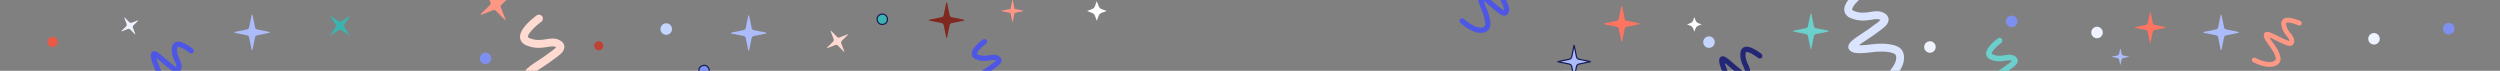 <svg width="2048" height="58" viewBox="0 0 2048 58" fill="none" xmlns="http://www.w3.org/2000/svg">
<rect x="0" y="0" width="2048" height="58" fill="#808080" stroke="none"/>
<g clip-path="url(#clip0_2421_5944)">
<path d="M110.469 28.014C110.469 28.014 110.47 28.014 110.471 28.014C110.543 28.087 110.657 28.099 110.741 28.044C110.827 27.989 110.863 27.88 110.825 27.784L108.907 22.867C108.616 22.12 108.798 21.273 109.37 20.712L113.14 17.016C113.214 16.944 113.226 16.829 113.169 16.742C113.113 16.654 113.005 16.621 112.907 16.656L107.989 18.575C107.243 18.866 106.395 18.684 105.834 18.112L102.139 14.343C102.067 14.269 101.952 14.257 101.867 14.312C101.782 14.367 101.746 14.477 101.784 14.573L103.702 19.49C103.993 20.236 103.811 21.084 103.239 21.645L99.467 25.342C99.393 25.414 99.38 25.529 99.437 25.616C99.494 25.704 99.602 25.737 99.699 25.702L104.617 23.783C105.363 23.492 106.211 23.674 106.772 24.246L110.466 28.014C110.467 28.014 110.468 28.015 110.469 28.014Z" fill="#EFF3FF"/>
<path d="M270.783 28.39C270.784 28.391 270.784 28.392 270.784 28.393C270.708 28.507 270.723 28.659 270.818 28.755C270.913 28.851 271.066 28.868 271.181 28.792L277.453 24.706C278.124 24.269 278.991 24.275 279.657 24.72L285.879 28.884C285.993 28.962 286.146 28.946 286.245 28.849C286.344 28.751 286.359 28.601 286.286 28.483L282.198 22.21C281.761 21.539 281.766 20.672 282.212 20.006L286.375 13.785C286.452 13.671 286.437 13.518 286.342 13.421C286.247 13.325 286.094 13.308 285.979 13.384L279.707 17.47C279.036 17.907 278.168 17.901 277.503 17.456L271.278 13.289C271.164 13.212 271.011 13.227 270.912 13.325C270.813 13.422 270.798 13.573 270.872 13.691L274.959 19.963C275.396 20.634 275.391 21.502 274.945 22.168L270.783 28.387C270.782 28.388 270.783 28.389 270.783 28.39Z" fill="#3BB3AF"/>
<circle cx="43.102" cy="34.391" r="4.166" transform="rotate(-105 43.102 34.391)" fill="#E85946"/>
<path d="M1884.43 17.174C1885.43 17.622 1885.87 18.79 1885.42 19.784C1884.98 20.775 1883.81 21.217 1882.82 20.774C1882.82 20.772 1882.81 20.772 1882.81 20.77C1882.81 20.768 1882.8 20.765 1882.79 20.76C1882.77 20.75 1882.73 20.735 1882.68 20.715C1882.59 20.675 1882.45 20.616 1882.28 20.542C1881.92 20.395 1881.41 20.19 1880.8 19.966C1879.56 19.514 1877.97 19.004 1876.46 18.713C1874.84 18.404 1873.69 18.422 1873.09 18.656C1872.87 18.744 1872.83 18.82 1872.81 18.854C1872.78 18.916 1872.67 19.177 1872.76 19.83C1873.21 22.983 1874.61 24.939 1876.07 26.765C1876.78 27.644 1877.64 28.648 1878.27 29.68C1878.94 30.775 1879.45 32.052 1879.45 33.6C1879.45 34.337 1879.33 35.096 1878.97 35.776C1878.59 36.501 1877.99 37.02 1877.28 37.31C1876.02 37.82 1874.63 37.519 1873.69 37.237C1872.65 36.924 1871.55 36.433 1870.61 36.002C1869.61 35.54 1868.82 35.163 1868.2 34.939C1867.45 34.668 1866.3 34.093 1865.13 33.504C1863.91 32.883 1862.55 32.184 1861.24 31.558C1860.7 31.297 1860.18 31.058 1859.7 30.849C1859.48 30.758 1859.28 30.981 1859.4 31.179C1860.29 32.684 1861.56 34.384 1862.69 35.89C1863.25 36.63 1864.5 38.313 1865.67 40.406C1866.83 42.464 1868.01 45.101 1868.27 47.742C1868.6 51.088 1865.86 53.712 1862.03 54.493C1858.14 55.285 1852.67 54.43 1845.81 50.907C1844.84 50.409 1844.46 49.219 1844.96 48.25C1845.46 47.281 1846.65 46.898 1847.62 47.396C1854.03 50.691 1858.55 51.174 1861.24 50.626C1863.98 50.068 1864.4 48.674 1864.34 48.127C1864.17 46.296 1863.29 44.228 1862.23 42.337C1861.19 40.481 1860.07 38.968 1859.53 38.257C1858.43 36.786 1857.03 34.913 1856.01 33.19C1855.5 32.333 1855.03 31.424 1854.75 30.561C1854.5 29.791 1854.24 28.583 1854.8 27.458C1855.41 26.219 1856.66 26.072 1857.21 26.069C1857.83 26.067 1858.49 26.221 1859.05 26.389C1860.2 26.737 1861.6 27.355 1862.94 27.998C1864.31 28.649 1865.73 29.382 1866.92 29.984C1868.17 30.617 1869.07 31.056 1869.54 31.227C1870.37 31.525 1871.38 32.013 1872.26 32.418C1873.21 32.854 1874.08 33.234 1874.82 33.457C1875.11 33.543 1875.33 33.588 1875.48 33.612C1875.49 33.614 1875.5 33.605 1875.5 33.593C1875.5 32.986 1875.32 32.421 1874.9 31.735C1874.44 30.986 1873.83 30.269 1873 29.236C1871.39 27.237 1869.45 24.601 1868.86 20.382C1868.69 19.193 1868.79 18.036 1869.31 17.027C1869.85 15.991 1870.73 15.345 1871.65 14.981C1873.36 14.311 1875.48 14.508 1877.2 14.837C1879.01 15.184 1880.82 15.774 1882.15 16.261C1882.83 16.507 1883.39 16.732 1883.79 16.896C1883.99 16.979 1884.43 17.174 1884.43 17.174Z" fill="#FF9785"/>
<circle cx="2006" cy="23.499" r="4.723" transform="rotate(-105 2006 23.499)" fill="#7D90F0"/>
<path d="M1736.82 52.862C1736.82 52.862 1736.82 52.862 1736.82 52.863C1736.84 52.943 1736.91 53 1737 53C1737.09 53 1737.16 52.943 1737.18 52.862L1738.03 49.01C1738.2 48.229 1738.82 47.625 1739.61 47.476L1743.85 46.67C1743.94 46.654 1744 46.583 1744 46.5C1744 46.417 1743.94 46.348 1743.85 46.33L1739.61 45.524C1738.82 45.375 1738.2 44.771 1738.03 43.99L1737.18 40.138C1737.16 40.057 1737.09 40 1737 40C1736.91 40 1736.84 40.057 1736.82 40.138L1735.97 43.99C1735.8 44.771 1735.18 45.375 1734.39 45.524L1730.15 46.33C1730.06 46.346 1730 46.417 1730 46.5C1730 46.583 1730.06 46.652 1730.15 46.67L1734.39 47.476C1735.18 47.625 1735.8 48.229 1735.97 49.01L1736.82 52.861C1736.82 52.861 1736.82 52.862 1736.82 52.862Z" fill="#ACBCFA"/>
<path d="M206.134 40.71C206.136 40.71 206.137 40.711 206.137 40.713C206.174 40.891 206.333 41.018 206.512 41.018C206.691 41.018 206.851 40.89 206.887 40.71L208.969 30.53C209.13 29.745 209.743 29.132 210.528 28.972L220.71 26.889C220.89 26.853 221.018 26.694 221.018 26.509C221.018 26.324 220.89 26.17 220.71 26.129L210.528 24.047C209.743 23.886 209.13 23.273 208.969 22.488L206.887 12.308C206.851 12.128 206.691 12 206.512 12C206.332 12 206.173 12.128 206.137 12.308L204.054 22.488C203.893 23.273 203.28 23.886 202.495 24.047L192.308 26.129C192.128 26.165 192 26.324 192 26.509C192 26.694 192.128 26.848 192.308 26.889L202.49 28.972C203.275 29.132 203.888 29.745 204.049 30.53L206.131 40.708C206.131 40.709 206.133 40.71 206.134 40.71Z" fill="#ACBCFA"/>
<circle cx="722.784" cy="15.784" r="4.223" transform="rotate(-105 722.784 15.784)" fill="#3BB3AF" stroke="#181B54"/>
<circle cx="576.784" cy="57.784" r="4.223" transform="rotate(-105 576.784 57.784)" fill="#7D90F0" stroke="#181B54"/>
<path d="M775.134 30.71C775.136 30.71 775.137 30.711 775.137 30.713C775.174 30.891 775.333 31.018 775.512 31.018C775.691 31.018 775.851 30.89 775.887 30.71L777.969 20.53C778.13 19.745 778.743 19.132 779.528 18.972L789.71 16.889C789.89 16.853 790.018 16.694 790.018 16.509C790.018 16.324 789.89 16.17 789.71 16.129L779.528 14.046C778.743 13.886 778.13 13.273 777.969 12.488L775.887 2.308C775.851 2.128 775.691 2 775.512 2C775.332 2 775.173 2.128 775.137 2.308L773.054 12.488C772.893 13.273 772.28 13.886 771.495 14.046L761.308 16.129C761.128 16.165 761 16.324 761 16.509C761 16.694 761.128 16.848 761.308 16.889L771.49 18.972C772.275 19.132 772.888 19.745 773.049 20.53L775.131 30.707C775.131 30.709 775.133 30.71 775.134 30.71Z" fill="#802820"/>
<circle cx="490.505" cy="37.506" r="3.679" transform="rotate(-105 490.505 37.506)" fill="#C14234"/>
<circle cx="545.784" cy="23.784" r="4.723" transform="rotate(-105 545.784 23.784)" fill="#C4D5FF"/>
<path d="M691.209 42.254C691.21 42.254 691.211 42.254 691.212 42.255C691.301 42.346 691.443 42.36 691.548 42.292C691.654 42.224 691.699 42.088 691.651 41.968L689.154 35.565C688.863 34.818 689.045 33.971 689.617 33.41L694.526 28.597C694.618 28.507 694.633 28.365 694.563 28.256C694.493 28.148 694.359 28.106 694.238 28.15L687.833 30.649C687.086 30.94 686.239 30.758 685.678 30.186L680.865 25.278C680.776 25.186 680.634 25.171 680.528 25.239C680.422 25.307 680.378 25.443 680.425 25.562L682.922 31.966C683.214 32.712 683.031 33.561 682.459 34.121L677.547 38.936C677.455 39.026 677.44 39.168 677.51 39.276C677.58 39.385 677.714 39.427 677.836 39.383L684.24 36.884C684.987 36.593 685.835 36.775 686.395 37.347L691.206 42.254C691.207 42.255 691.208 42.255 691.209 42.254Z" fill="#FFDAD1"/>
<path d="M829.226 17.629C829.248 17.739 829.346 17.817 829.456 17.817C829.566 17.817 829.663 17.739 829.685 17.629L831.119 10.617L838.132 9.183C838.242 9.161 838.321 9.064 838.321 8.951C838.321 8.838 838.242 8.744 838.132 8.718L831.119 7.284L829.685 0.272C829.663 0.162 829.566 0.084 829.456 0.084C829.346 0.084 829.248 0.162 829.226 0.272L827.792 7.284L820.776 8.718C820.666 8.74 820.587 8.838 820.587 8.951C820.587 9.064 820.666 9.158 820.776 9.183L827.789 10.617L829.223 17.629H829.226Z" fill="#FF9785"/>
<path d="M898.5 0.939L900.039 5.098C900.444 6.193 901.307 7.056 902.402 7.461L906.561 9L902.402 10.539C901.307 10.944 900.444 11.807 900.039 12.902L898.5 17.061L896.961 12.902C896.556 11.807 895.693 10.944 894.598 10.539L890.439 9L894.598 7.461C895.693 7.056 896.556 6.193 896.961 5.098L898.5 0.939Z" fill="white"/>
<path d="M1291.48 46.588C1291.68 47.569 1292.45 48.335 1293.43 48.536L1303.07 50.509L1293.43 52.481C1292.45 52.682 1291.68 53.449 1291.48 54.43L1289.51 64.06L1287.54 54.43C1287.34 53.449 1286.57 52.682 1285.59 52.481L1275.95 50.509L1285.59 48.536C1286.58 48.336 1287.34 47.569 1287.54 46.588L1289.51 36.971L1291.48 46.588Z" fill="#ACBCFA" stroke="#181B54"/>
<path d="M1328.13 33.71C1328.14 33.71 1328.14 33.711 1328.14 33.713C1328.17 33.891 1328.33 34.018 1328.51 34.018C1328.69 34.018 1328.85 33.89 1328.89 33.71L1330.97 23.53C1331.13 22.745 1331.74 22.132 1332.53 21.972L1342.71 19.889C1342.89 19.853 1343.02 19.694 1343.02 19.509C1343.02 19.324 1342.89 19.17 1342.71 19.129L1332.53 17.047C1331.74 16.886 1331.13 16.273 1330.97 15.488L1328.89 5.308C1328.85 5.128 1328.69 5 1328.51 5C1328.33 5 1328.17 5.128 1328.14 5.308L1326.05 15.488C1325.89 16.273 1325.28 16.886 1324.5 17.047L1314.31 19.129C1314.13 19.165 1314 19.324 1314 19.509C1314 19.694 1314.13 19.848 1314.31 19.889L1324.49 21.972C1325.27 22.132 1325.89 22.745 1326.05 23.53L1328.13 33.708C1328.13 33.709 1328.13 33.71 1328.13 33.71Z" fill="#FF7461"/>
<path d="M1388 14L1388.98 16.654C1389.39 17.749 1390.25 18.613 1391.35 19.018L1394 20L1391.35 20.982C1390.25 21.387 1389.39 22.251 1388.98 23.346L1388 26L1387.02 23.346C1386.61 22.251 1385.75 21.387 1384.65 20.982L1382 20L1384.65 19.018C1385.75 18.613 1386.61 17.749 1387.02 16.654L1388 14Z" fill="white"/>
<circle cx="1581" cy="38.499" r="4.723" transform="rotate(-105 1581 38.499)" fill="#EFF3FF"/>
<circle cx="1400" cy="34.499" r="4.723" transform="rotate(-105 1400 34.499)" fill="#C4D5FF"/>
<path d="M1761.18 34.734C1761.18 34.734 1761.18 34.735 1761.18 34.737C1761.21 34.89 1761.35 35 1761.5 35C1761.66 35 1761.79 34.889 1761.83 34.734L1763.58 26.143C1763.74 25.359 1764.36 24.745 1765.14 24.585L1773.73 22.827C1773.89 22.797 1774 22.659 1774 22.5C1774 22.341 1773.89 22.208 1773.73 22.173L1765.14 20.415C1764.36 20.255 1763.74 19.641 1763.58 18.857L1761.83 10.265C1761.79 10.111 1761.66 10 1761.5 10C1761.35 10 1761.21 10.111 1761.18 10.265L1759.42 18.856C1759.26 19.641 1758.65 20.255 1757.86 20.415L1749.27 22.173C1749.11 22.203 1749 22.341 1749 22.5C1749 22.659 1749.11 22.792 1749.27 22.827L1757.86 24.585C1758.64 24.745 1759.26 25.359 1759.42 26.143L1761.17 34.732C1761.17 34.734 1761.18 34.734 1761.18 34.734Z" fill="#FF7461"/>
<circle cx="1648" cy="17.499" r="4.723" transform="rotate(-105 1648 17.499)" fill="#7D90F0"/>
<path d="M805.182 32.401C806.154 31.715 807.511 31.931 808.211 32.884C808.91 33.836 808.691 35.163 807.722 35.85C807.719 35.852 807.716 35.855 807.713 35.858C807.709 35.861 807.701 35.866 807.691 35.873C807.67 35.889 807.636 35.913 807.591 35.945C807.503 36.01 807.37 36.108 807.202 36.234C806.866 36.487 806.39 36.854 805.841 37.304C804.731 38.213 803.371 39.421 802.259 40.682C801.077 42.023 800.461 43.109 800.356 43.791C800.316 44.048 800.366 44.128 800.389 44.162C800.43 44.225 800.62 44.466 801.292 44.732C804.542 46.017 807.173 45.766 809.719 45.38C810.946 45.195 812.374 44.935 813.704 44.904C815.114 44.87 816.614 45.078 818.087 45.914C818.788 46.313 819.445 46.834 819.896 47.537C820.376 48.286 820.543 49.121 820.427 49.943C820.22 51.394 819.17 52.528 818.385 53.253C817.513 54.058 816.441 54.821 815.515 55.463C814.522 56.151 813.732 56.682 813.177 57.141C812.504 57.698 811.324 58.463 810.122 59.232C808.856 60.042 807.445 60.932 806.129 61.817C805.581 62.186 805.069 62.541 804.606 62.877C804.404 63.024 804.504 63.334 804.755 63.332C806.679 63.31 808.994 63.045 811.05 62.802C812.062 62.682 814.354 62.418 816.994 62.45C819.59 62.481 822.753 62.797 825.411 63.979C828.78 65.477 829.773 69.45 828.408 73.452C827.025 77.51 823.204 82.154 816.074 86.66C815.067 87.297 813.724 87.012 813.074 86.025C812.425 85.037 812.714 83.72 813.722 83.084C820.389 78.868 823.336 74.905 824.291 72.102C825.266 69.243 824.169 68.099 823.618 67.854C821.776 67.035 819.327 66.734 816.941 66.705C814.6 66.677 812.541 66.911 811.57 67.026C809.562 67.263 807.006 67.563 804.803 67.587C803.707 67.599 802.585 67.546 801.608 67.342C800.738 67.16 799.442 66.754 798.676 65.628C797.833 64.388 798.383 63.137 798.681 62.624C799.022 62.039 799.528 61.513 799.995 61.083C800.962 60.193 802.32 59.219 803.673 58.309C805.043 57.387 806.522 56.455 807.749 55.67C809.04 54.844 809.954 54.238 810.376 53.889C811.116 53.276 812.139 52.592 813.009 51.989C813.945 51.339 814.785 50.732 815.408 50.156C815.647 49.935 815.807 49.759 815.916 49.628C815.924 49.618 815.921 49.603 815.91 49.596C815.333 49.268 814.692 49.137 813.808 49.158C812.843 49.181 811.823 49.367 810.383 49.585C807.594 50.007 804.017 50.397 799.67 48.679C798.445 48.195 797.396 47.479 796.725 46.444C796.035 45.38 795.899 44.218 796.063 43.155C796.365 41.198 797.716 39.327 798.975 37.899C800.304 36.392 801.861 35.018 803.057 34.039C803.661 33.544 804.185 33.139 804.561 32.856C804.749 32.715 805.182 32.401 805.182 32.401Z" fill="#4E56E6"/>
<path d="M612.956 41.275C612.958 41.275 612.959 41.276 612.959 41.277C612.996 41.456 613.155 41.583 613.334 41.583C613.514 41.583 613.673 41.454 613.709 41.275L615.792 31.095C615.952 30.31 616.566 29.697 617.35 29.536L627.532 27.454C627.712 27.418 627.84 27.258 627.84 27.074C627.84 26.889 627.712 26.735 627.532 26.694L617.35 24.611C616.566 24.451 615.952 23.837 615.792 23.052L613.709 12.873C613.673 12.693 613.514 12.565 613.334 12.565C613.154 12.565 612.995 12.693 612.959 12.873L610.876 23.052C610.716 23.837 610.102 24.451 609.317 24.611L599.13 26.694C598.951 26.729 598.822 26.889 598.822 27.074C598.822 27.258 598.951 27.413 599.13 27.454L609.312 29.536C610.097 29.697 610.71 30.31 610.871 31.095L612.953 41.272C612.954 41.273 612.955 41.275 612.956 41.275Z" fill="#ACBCFA"/>
<circle cx="1717.88" cy="26.611" r="4.723" transform="rotate(-105 1717.88 26.611)" fill="#EFF3FF"/>
<path d="M1636.74 31.43C1637.77 30.694 1639.21 30.926 1639.95 31.949C1640.69 32.97 1640.46 34.392 1639.43 35.13C1639.43 35.133 1639.43 35.136 1639.42 35.138C1639.42 35.142 1639.41 35.147 1639.4 35.155C1639.38 35.171 1639.34 35.197 1639.29 35.232C1639.2 35.301 1639.06 35.406 1638.88 35.542C1638.52 35.813 1638.02 36.207 1637.44 36.69C1636.26 37.665 1634.82 38.961 1633.64 40.314C1632.38 41.752 1631.73 42.916 1631.62 43.648C1631.58 43.924 1631.63 44.01 1631.65 44.046C1631.7 44.115 1631.9 44.373 1632.61 44.658C1636.06 46.036 1638.85 45.767 1641.55 45.353C1642.85 45.154 1644.37 44.876 1645.78 44.842C1647.27 44.806 1648.86 45.029 1650.43 45.926C1651.17 46.354 1651.87 46.913 1652.34 47.667C1652.85 48.47 1653.03 49.366 1652.91 50.248C1652.69 51.804 1651.57 53.021 1650.74 53.799C1649.82 54.663 1648.68 55.48 1647.7 56.169C1646.64 56.908 1645.81 57.477 1645.22 57.969C1644.5 58.567 1643.25 59.388 1641.98 60.213C1640.64 61.082 1639.14 62.036 1637.74 62.986C1637.16 63.382 1636.62 63.763 1636.13 64.124C1635.91 64.283 1636.02 64.613 1636.29 64.61C1638.33 64.588 1640.78 64.303 1642.96 64.042C1644.04 63.914 1646.47 63.63 1649.27 63.664C1652.02 63.698 1655.37 64.037 1658.19 65.305C1661.77 66.912 1662.82 71.173 1661.37 75.466C1659.91 79.82 1655.85 84.801 1648.29 89.636C1647.22 90.319 1645.8 90.013 1645.11 88.954C1644.42 87.894 1644.73 86.482 1645.8 85.799C1652.87 81.277 1655.99 77.026 1657.01 74.019C1658.04 70.952 1656.88 69.724 1656.29 69.462C1654.34 68.583 1651.74 68.26 1649.21 68.229C1646.73 68.199 1644.54 68.45 1643.51 68.573C1641.38 68.828 1638.67 69.149 1636.34 69.175C1635.17 69.188 1633.98 69.131 1632.95 68.912C1632.02 68.718 1630.65 68.282 1629.84 67.073C1628.94 65.744 1629.53 64.401 1629.84 63.852C1630.21 63.224 1630.74 62.659 1631.24 62.198C1632.26 61.243 1633.7 60.198 1635.14 59.222C1636.59 58.233 1638.16 57.234 1639.46 56.391C1640.83 55.505 1641.8 54.856 1642.25 54.481C1643.03 53.824 1644.12 53.09 1645.04 52.443C1646.03 51.746 1646.92 51.094 1647.58 50.477C1647.84 50.24 1648.01 50.051 1648.12 49.91C1648.13 49.899 1648.13 49.883 1648.12 49.876C1647.5 49.524 1646.82 49.383 1645.89 49.406C1644.86 49.43 1643.78 49.63 1642.25 49.864C1639.3 50.317 1635.5 50.735 1630.89 48.892C1629.59 48.372 1628.48 47.605 1627.77 46.495C1627.04 45.353 1626.89 44.106 1627.07 42.966C1627.39 40.867 1628.82 38.86 1630.16 37.328C1631.56 35.711 1633.22 34.238 1634.48 33.187C1635.12 32.656 1635.68 32.222 1636.08 31.919C1636.28 31.767 1636.74 31.43 1636.74 31.43Z" fill="#6BCFCB"/>
<path d="M1819.13 40.71C1819.14 40.71 1819.14 40.711 1819.14 40.713C1819.17 40.891 1819.33 41.018 1819.51 41.018C1819.69 41.018 1819.85 40.89 1819.89 40.71L1821.97 30.53C1822.13 29.745 1822.74 29.132 1823.53 28.972L1833.71 26.889C1833.89 26.853 1834.02 26.694 1834.02 26.509C1834.02 26.324 1833.89 26.17 1833.71 26.129L1823.53 24.047C1822.74 23.886 1822.13 23.273 1821.97 22.488L1819.89 12.308C1819.85 12.128 1819.69 12 1819.51 12C1819.33 12 1819.17 12.128 1819.14 12.308L1817.05 22.488C1816.89 23.273 1816.28 23.886 1815.5 24.047L1805.31 26.129C1805.13 26.165 1805 26.324 1805 26.509C1805 26.694 1805.13 26.848 1805.31 26.889L1815.49 28.972C1816.27 29.132 1816.89 29.745 1817.05 30.53L1819.13 40.708C1819.13 40.709 1819.13 40.71 1819.13 40.71Z" fill="#ACBCFA"/>
<path d="M439.64 12.608C441.086 11.568 443.101 11.895 444.141 13.34C445.18 14.783 444.854 16.792 443.415 17.834C443.41 17.838 443.406 17.842 443.402 17.846C443.395 17.851 443.384 17.858 443.368 17.869C443.337 17.893 443.286 17.929 443.221 17.978C443.089 18.076 442.892 18.224 442.643 18.416C442.143 18.799 441.436 19.355 440.62 20.037C438.97 21.416 436.951 23.245 435.298 25.157C433.542 27.189 432.627 28.834 432.471 29.868C432.412 30.257 432.487 30.378 432.52 30.43C432.581 30.526 432.864 30.891 433.863 31.294C438.69 33.24 442.6 32.861 446.382 32.276C448.204 31.995 450.326 31.601 452.301 31.554C454.396 31.503 456.625 31.817 458.813 33.086C459.855 33.69 460.83 34.479 461.5 35.545C462.213 36.679 462.462 37.944 462.289 39.191C461.983 41.388 460.422 43.107 459.255 44.207C457.961 45.426 456.367 46.582 454.992 47.555C453.517 48.599 452.343 49.402 451.519 50.098C450.519 50.942 448.766 52.101 446.98 53.267C445.1 54.494 443.003 55.842 441.048 57.184C440.232 57.744 439.468 58.284 438.779 58.795C438.477 59.019 438.63 59.483 439.006 59.479C441.865 59.447 445.305 59.045 448.359 58.676C449.862 58.495 453.268 58.095 457.19 58.143C461.047 58.19 465.745 58.669 469.695 60.46C474.699 62.73 476.174 68.75 474.147 74.815C472.091 80.965 466.415 88.001 455.823 94.831C454.327 95.796 452.331 95.364 451.366 93.868C450.401 92.371 450.831 90.376 452.328 89.411C462.234 83.023 466.611 77.018 468.03 72.77C469.478 68.438 467.849 66.703 467.031 66.332C464.293 65.091 460.655 64.635 457.111 64.591C453.633 64.549 450.574 64.904 449.131 65.078C446.148 65.437 442.351 65.891 439.078 65.928C437.45 65.946 435.783 65.865 434.332 65.556C433.038 65.281 431.114 64.665 429.976 62.959C428.723 61.08 429.54 59.184 429.983 58.407C430.49 57.521 431.241 56.723 431.936 56.071C433.372 54.722 435.389 53.246 437.399 51.867C439.434 50.471 441.632 49.059 443.455 47.868C445.372 46.617 446.731 45.699 447.358 45.17C448.457 44.242 449.976 43.205 451.269 42.291C452.66 41.306 453.907 40.386 454.833 39.514C455.188 39.179 455.427 38.912 455.588 38.712C455.6 38.697 455.596 38.675 455.579 38.665C454.721 38.168 453.769 37.969 452.456 38.001C451.023 38.035 449.507 38.317 447.367 38.648C443.225 39.288 437.91 39.878 431.452 37.275C429.632 36.541 428.074 35.457 427.077 33.888C426.052 32.276 425.85 30.515 426.093 28.904C426.542 25.938 428.549 23.103 430.42 20.939C432.394 18.655 434.708 16.574 436.484 15.089C437.381 14.34 438.16 13.726 438.718 13.298C438.997 13.083 439.64 12.608 439.64 12.608Z" fill="#FFDAD1"/>
<circle cx="397.784" cy="47.784" r="4.723" transform="rotate(-105 397.784 47.784)" fill="#7D90F0"/>
<path d="M1483.13 39.71C1483.14 39.71 1483.14 39.711 1483.14 39.713C1483.17 39.891 1483.33 40.018 1483.51 40.018C1483.69 40.018 1483.85 39.89 1483.89 39.71L1485.97 29.53C1486.13 28.745 1486.74 28.132 1487.53 27.972L1497.71 25.889C1497.89 25.853 1498.02 25.694 1498.02 25.509C1498.02 25.324 1497.89 25.17 1497.71 25.129L1487.53 23.047C1486.74 22.886 1486.13 22.273 1485.97 21.488L1483.89 11.308C1483.85 11.128 1483.69 11 1483.51 11C1483.33 11 1483.17 11.128 1483.14 11.308L1481.05 21.488C1480.89 22.273 1480.28 22.886 1479.5 23.047L1469.31 25.129C1469.13 25.165 1469 25.324 1469 25.509C1469 25.694 1469.13 25.848 1469.31 25.889L1479.49 27.972C1480.28 28.132 1480.89 28.745 1481.05 29.53L1483.13 39.708C1483.13 39.709 1483.13 39.71 1483.13 39.71Z" fill="#6BCFCB"/>
<path d="M1245.55 -6.684C1246.47 -5.938 1246.64 -4.574 1245.92 -3.638C1245.19 -2.704 1243.86 -2.55 1242.93 -3.292C1242.93 -3.294 1242.92 -3.296 1242.92 -3.298C1242.92 -3.302 1242.91 -3.308 1242.9 -3.316C1242.88 -3.332 1242.85 -3.358 1242.8 -3.392C1242.72 -3.459 1242.59 -3.559 1242.42 -3.686C1242.08 -3.94 1241.6 -4.296 1241.01 -4.701C1239.84 -5.518 1238.3 -6.492 1236.78 -7.214C1235.17 -7.981 1233.95 -8.275 1233.27 -8.188C1233.01 -8.155 1232.95 -8.085 1232.92 -8.054C1232.87 -7.997 1232.69 -7.748 1232.62 -7.028C1232.28 -3.551 1233.25 -1.09 1234.32 1.251C1234.83 2.379 1235.48 3.681 1235.87 4.951C1236.29 6.297 1236.51 7.796 1236.11 9.442C1235.92 10.226 1235.6 11.001 1235.05 11.628C1234.46 12.296 1233.7 12.687 1232.88 12.801C1231.43 13.002 1230.05 12.304 1229.13 11.749C1228.12 11.133 1227.09 10.312 1226.22 9.598C1225.29 8.833 1224.56 8.22 1223.96 7.813C1223.24 7.319 1222.18 6.395 1221.11 5.451C1219.99 4.458 1218.74 3.345 1217.53 2.324C1217.02 1.899 1216.54 1.504 1216.09 1.152C1215.89 0.998 1215.62 1.18 1215.69 1.42C1216.24 3.264 1217.14 5.417 1217.94 7.326C1218.33 8.266 1219.21 10.397 1219.91 12.944C1220.6 15.448 1221.16 18.576 1220.76 21.457C1220.24 25.107 1216.7 27.155 1212.48 26.945C1208.19 26.732 1202.68 24.337 1196.38 18.724C1195.49 17.93 1195.4 16.561 1196.17 15.664C1196.94 14.768 1198.28 14.684 1199.17 15.477C1205.06 20.727 1209.68 22.469 1212.64 22.616C1215.66 22.766 1216.45 21.396 1216.54 20.8C1216.82 18.803 1216.43 16.365 1215.81 14.064C1215.19 11.806 1214.4 9.891 1214.02 8.988C1213.24 7.124 1212.25 4.749 1211.62 2.638C1211.3 1.588 1211.05 0.494 1210.97 -0.501C1210.91 -1.388 1210.94 -2.746 1211.81 -3.792C1212.77 -4.944 1214.13 -4.76 1214.7 -4.614C1215.36 -4.447 1216 -4.106 1216.55 -3.775C1217.67 -3.091 1218.98 -2.053 1220.22 -1.003C1221.49 0.06 1222.79 1.226 1223.88 2.19C1225.03 3.203 1225.87 3.916 1226.32 4.225C1227.11 4.768 1228.05 5.562 1228.87 6.233C1229.75 6.954 1230.57 7.594 1231.29 8.035C1231.57 8.204 1231.78 8.31 1231.94 8.377C1231.95 8.383 1231.97 8.376 1231.97 8.363C1232.13 7.718 1232.08 7.066 1231.81 6.221C1231.52 5.301 1231.06 4.371 1230.46 3.046C1229.28 0.482 1227.93 -2.85 1228.38 -7.502C1228.51 -8.813 1228.91 -10.018 1229.72 -10.948C1230.55 -11.904 1231.63 -12.355 1232.7 -12.49C1234.66 -12.739 1236.83 -11.955 1238.55 -11.137C1240.37 -10.274 1242.12 -9.156 1243.39 -8.276C1244.03 -7.831 1244.56 -7.439 1244.94 -7.155C1245.13 -7.014 1245.55 -6.684 1245.55 -6.684Z" fill="#4E56E6"/>
<path d="M1442.92 44.115C1443.85 44.861 1444.01 46.225 1443.29 47.161C1442.56 48.095 1441.23 48.249 1440.3 47.507C1440.3 47.505 1440.29 47.503 1440.29 47.5C1440.29 47.497 1440.28 47.491 1440.27 47.483C1440.25 47.467 1440.22 47.441 1440.17 47.407C1440.09 47.34 1439.96 47.24 1439.79 47.113C1439.45 46.859 1438.97 46.502 1438.39 46.098C1437.21 45.281 1435.67 44.307 1434.15 43.585C1432.54 42.817 1431.32 42.524 1430.64 42.611C1430.38 42.643 1430.32 42.714 1430.29 42.744C1430.24 42.802 1430.06 43.051 1429.99 43.77C1429.65 47.248 1430.62 49.709 1431.69 52.05C1432.21 53.178 1432.85 54.48 1433.24 55.749C1433.66 57.096 1433.88 58.595 1433.48 60.241C1433.29 61.025 1432.97 61.8 1432.42 62.427C1431.83 63.094 1431.07 63.486 1430.25 63.6C1428.8 63.801 1427.42 63.103 1426.51 62.548C1425.49 61.932 1424.46 61.111 1423.59 60.397C1422.66 59.632 1421.93 59.018 1421.33 58.611C1420.61 58.118 1419.55 57.194 1418.48 56.25C1417.36 55.256 1416.11 54.144 1414.9 53.123C1414.39 52.698 1413.91 52.303 1413.46 51.951C1413.26 51.796 1412.99 51.978 1413.06 52.218C1413.61 54.062 1414.51 56.216 1415.31 58.125C1415.7 59.065 1416.59 61.196 1417.28 63.742C1417.97 66.247 1418.53 69.375 1418.13 72.255C1417.62 75.906 1414.07 77.954 1409.85 77.744C1405.56 77.531 1400.05 75.136 1393.75 69.522C1392.86 68.729 1392.77 67.359 1393.54 66.463C1394.31 65.567 1395.65 65.483 1396.54 66.276C1402.43 71.526 1407.05 73.268 1410.01 73.415C1413.03 73.564 1413.83 72.195 1413.91 71.598C1414.19 69.602 1413.81 67.164 1413.18 64.863C1412.56 62.604 1411.77 60.689 1411.39 59.787C1410.61 57.922 1409.62 55.547 1408.99 53.437C1408.67 52.386 1408.42 51.293 1408.34 50.297C1408.28 49.41 1408.31 48.053 1409.18 47.007C1410.14 45.855 1411.5 46.039 1412.07 46.185C1412.73 46.352 1413.37 46.693 1413.92 47.024C1415.04 47.708 1416.35 48.746 1417.6 49.796C1418.86 50.859 1420.16 52.025 1421.26 52.988C1422.4 54.002 1423.24 54.714 1423.69 55.024C1424.48 55.567 1425.42 56.361 1426.24 57.031C1427.12 57.753 1427.94 58.393 1428.66 58.834C1428.94 59.002 1429.16 59.108 1429.31 59.176C1429.32 59.181 1429.34 59.175 1429.34 59.162C1429.5 58.517 1429.45 57.864 1429.18 57.02C1428.9 56.099 1428.44 55.169 1427.83 53.845C1426.66 51.281 1425.3 47.949 1425.75 43.297C1425.88 41.986 1426.28 40.781 1427.09 39.851C1427.92 38.894 1429 38.444 1430.07 38.309C1432.03 38.06 1434.2 38.844 1435.92 39.661C1437.74 40.524 1439.49 41.643 1440.76 42.523C1441.4 42.967 1441.93 43.36 1442.31 43.643C1442.5 43.785 1442.92 44.115 1442.92 44.115Z" fill="#232775"/>
<path d="M1524.44 -9.747C1525.89 -10.788 1527.9 -10.46 1528.95 -9.015C1529.98 -7.573 1529.66 -5.563 1528.22 -4.521C1528.21 -4.518 1528.21 -4.513 1528.21 -4.51C1528.2 -4.505 1528.19 -4.497 1528.17 -4.486C1528.14 -4.463 1528.09 -4.426 1528.02 -4.377C1527.89 -4.279 1527.7 -4.131 1527.45 -3.94C1526.95 -3.556 1526.24 -3 1525.42 -2.318C1523.77 -0.94 1521.75 0.89 1520.1 2.802C1518.35 4.833 1517.43 6.478 1517.27 7.512C1517.22 7.902 1517.29 8.022 1517.32 8.074C1517.38 8.171 1517.67 8.536 1518.67 8.938C1523.49 10.885 1527.4 10.505 1531.19 9.921C1533.01 9.639 1535.13 9.246 1537.1 9.198C1539.2 9.148 1541.43 9.462 1543.62 10.73C1544.66 11.334 1545.63 12.124 1546.3 13.189C1547.02 14.324 1547.27 15.589 1547.09 16.835C1546.79 19.033 1545.23 20.752 1544.06 21.851C1542.76 23.071 1541.17 24.227 1539.8 25.2C1538.32 26.243 1537.15 27.047 1536.32 27.742C1535.32 28.587 1533.57 29.746 1531.78 30.912C1529.9 32.139 1527.81 33.487 1525.85 34.828C1525.04 35.389 1524.27 35.929 1523.58 36.439C1523.28 36.663 1523.43 37.128 1523.81 37.124C1526.67 37.092 1530.11 36.689 1533.16 36.321C1534.67 36.14 1538.07 35.739 1541.99 35.787C1545.85 35.834 1550.55 36.313 1554.5 38.105C1559.5 40.374 1560.98 46.395 1558.95 52.459C1556.9 58.609 1551.22 65.646 1540.63 72.476C1539.13 73.441 1537.13 73.008 1536.17 71.512C1535.2 70.016 1535.64 68.02 1537.13 67.055C1547.04 60.668 1551.41 54.662 1552.83 50.414C1554.28 46.082 1552.65 44.348 1551.83 43.977C1549.1 42.735 1545.46 42.279 1541.91 42.236C1538.44 42.193 1535.38 42.548 1533.93 42.722C1530.95 43.082 1527.15 43.535 1523.88 43.572C1522.25 43.591 1520.59 43.509 1519.14 43.201C1517.84 42.926 1515.92 42.31 1514.78 40.603C1513.53 38.725 1514.34 36.828 1514.79 36.052C1515.29 35.166 1516.04 34.368 1516.74 33.715C1518.18 32.367 1520.19 30.891 1522.2 29.512C1524.24 28.115 1526.44 26.703 1528.26 25.513C1530.18 24.261 1531.53 23.344 1532.16 22.815C1533.26 21.886 1534.78 20.849 1536.07 19.935C1537.46 18.951 1538.71 18.03 1539.64 17.158C1539.99 16.823 1540.23 16.556 1540.39 16.357C1540.4 16.342 1540.4 16.319 1540.38 16.309C1539.52 15.812 1538.57 15.614 1537.26 15.645C1535.83 15.68 1534.31 15.962 1532.17 16.292C1528.03 16.932 1522.71 17.523 1516.26 14.919C1514.44 14.185 1512.88 13.102 1511.88 11.533C1510.86 9.92 1510.65 8.159 1510.9 6.549C1511.35 3.582 1513.35 0.748 1515.22 -1.416C1517.2 -3.7 1519.51 -5.782 1521.29 -7.266C1522.18 -8.016 1522.96 -8.63 1523.52 -9.058C1523.8 -9.272 1524.44 -9.747 1524.44 -9.747Z" fill="#DAE4FF"/>
<path d="M413.454 16.192C413.455 16.191 413.457 16.191 413.458 16.192C413.586 16.322 413.788 16.343 413.938 16.246C414.089 16.148 414.153 15.954 414.086 15.783L410.31 6.103C410.019 5.357 410.201 4.509 410.773 3.948L418.194 -3.327C418.326 -3.455 418.347 -3.658 418.247 -3.814C418.147 -3.969 417.955 -4.029 417.782 -3.966L408.1 -0.188C407.354 0.103 406.506 -0.08 405.945 -0.652L398.67 -8.071C398.543 -8.202 398.339 -8.224 398.188 -8.126C398.037 -8.029 397.973 -7.834 398.041 -7.664L401.816 2.016C402.107 2.763 401.925 3.611 401.353 4.171L393.927 11.45C393.796 11.577 393.775 11.781 393.875 11.936C393.975 12.091 394.167 12.151 394.34 12.088L404.022 8.311C404.768 8.02 405.616 8.202 406.177 8.774L413.45 16.191C413.451 16.192 413.452 16.193 413.454 16.192Z" fill="#FF9785"/>
<path d="M158.017 39.937C158.944 40.684 159.11 42.047 158.386 42.983C157.663 43.917 156.328 44.071 155.4 43.329C155.397 43.327 155.394 43.325 155.39 43.323C155.386 43.319 155.379 43.313 155.369 43.306C155.349 43.289 155.316 43.263 155.273 43.23C155.186 43.162 155.056 43.062 154.888 42.935C154.553 42.681 154.069 42.325 153.485 41.92C152.305 41.103 150.77 40.129 149.251 39.407C147.637 38.64 146.423 38.346 145.739 38.433C145.481 38.466 145.418 38.536 145.391 38.567C145.341 38.624 145.162 38.873 145.092 39.593C144.751 43.07 145.716 45.531 146.788 47.872C147.304 49.001 147.947 50.302 148.343 51.572C148.763 52.918 148.977 54.417 148.578 56.064C148.388 56.848 148.067 57.622 147.515 58.249C146.928 58.917 146.171 59.308 145.348 59.422C143.898 59.623 142.518 58.925 141.604 58.37C140.591 57.754 139.562 56.933 138.69 56.219C137.755 55.455 137.028 54.841 136.433 54.434C135.712 53.94 134.652 53.016 133.582 52.072C132.455 51.079 131.211 49.966 129.998 48.945C129.493 48.52 129.01 48.125 128.56 47.773C128.363 47.619 128.092 47.801 128.163 48.041C128.713 49.885 129.606 52.038 130.406 53.947C130.799 54.887 131.684 57.018 132.38 59.565C133.065 62.069 133.632 65.197 133.227 68.078C132.714 71.728 129.168 73.776 124.945 73.566C120.663 73.353 115.147 70.958 108.852 65.345C107.962 64.552 107.867 63.182 108.637 62.285C109.408 61.389 110.753 61.305 111.643 62.098C117.53 67.348 122.151 69.09 125.109 69.237C128.126 69.387 128.924 68.017 129.008 67.421C129.289 65.424 128.904 62.986 128.275 60.685C127.657 58.427 126.865 56.512 126.488 55.609C125.707 53.745 124.715 51.37 124.086 49.259C123.772 48.209 123.515 47.115 123.442 46.12C123.377 45.233 123.411 43.875 124.283 42.829C125.243 41.677 126.597 41.861 127.172 42.007C127.828 42.174 128.473 42.515 129.016 42.846C130.137 43.531 131.448 44.568 132.695 45.618C133.958 46.681 135.261 47.847 136.354 48.811C137.503 49.824 138.337 50.537 138.789 50.846C139.581 51.389 140.521 52.184 141.34 52.854C142.222 53.575 143.037 54.215 143.762 54.656C144.04 54.825 144.254 54.931 144.41 54.999C144.422 55.004 144.436 54.997 144.439 54.984C144.595 54.339 144.545 53.687 144.282 52.843C143.994 51.922 143.534 50.992 142.928 49.667C141.755 47.103 140.395 43.771 140.851 39.119C140.979 37.808 141.378 36.603 142.188 35.673C143.022 34.717 144.101 34.266 145.168 34.131C147.133 33.882 149.303 34.666 151.023 35.484C152.837 36.347 154.587 37.465 155.858 38.345C156.499 38.79 157.033 39.182 157.408 39.466C157.596 39.608 158.017 39.937 158.017 39.937Z" fill="#4E56E6"/>
<circle cx="1944.78" cy="31.784" r="4.723" transform="rotate(-105 1944.78 31.784)" fill="#EFF3FF"/>
</g>
<defs>
<clipPath id="clip0_2421_5944">
<rect width="2048" height="58" fill="white"/>
</clipPath>
</defs>
</svg>
